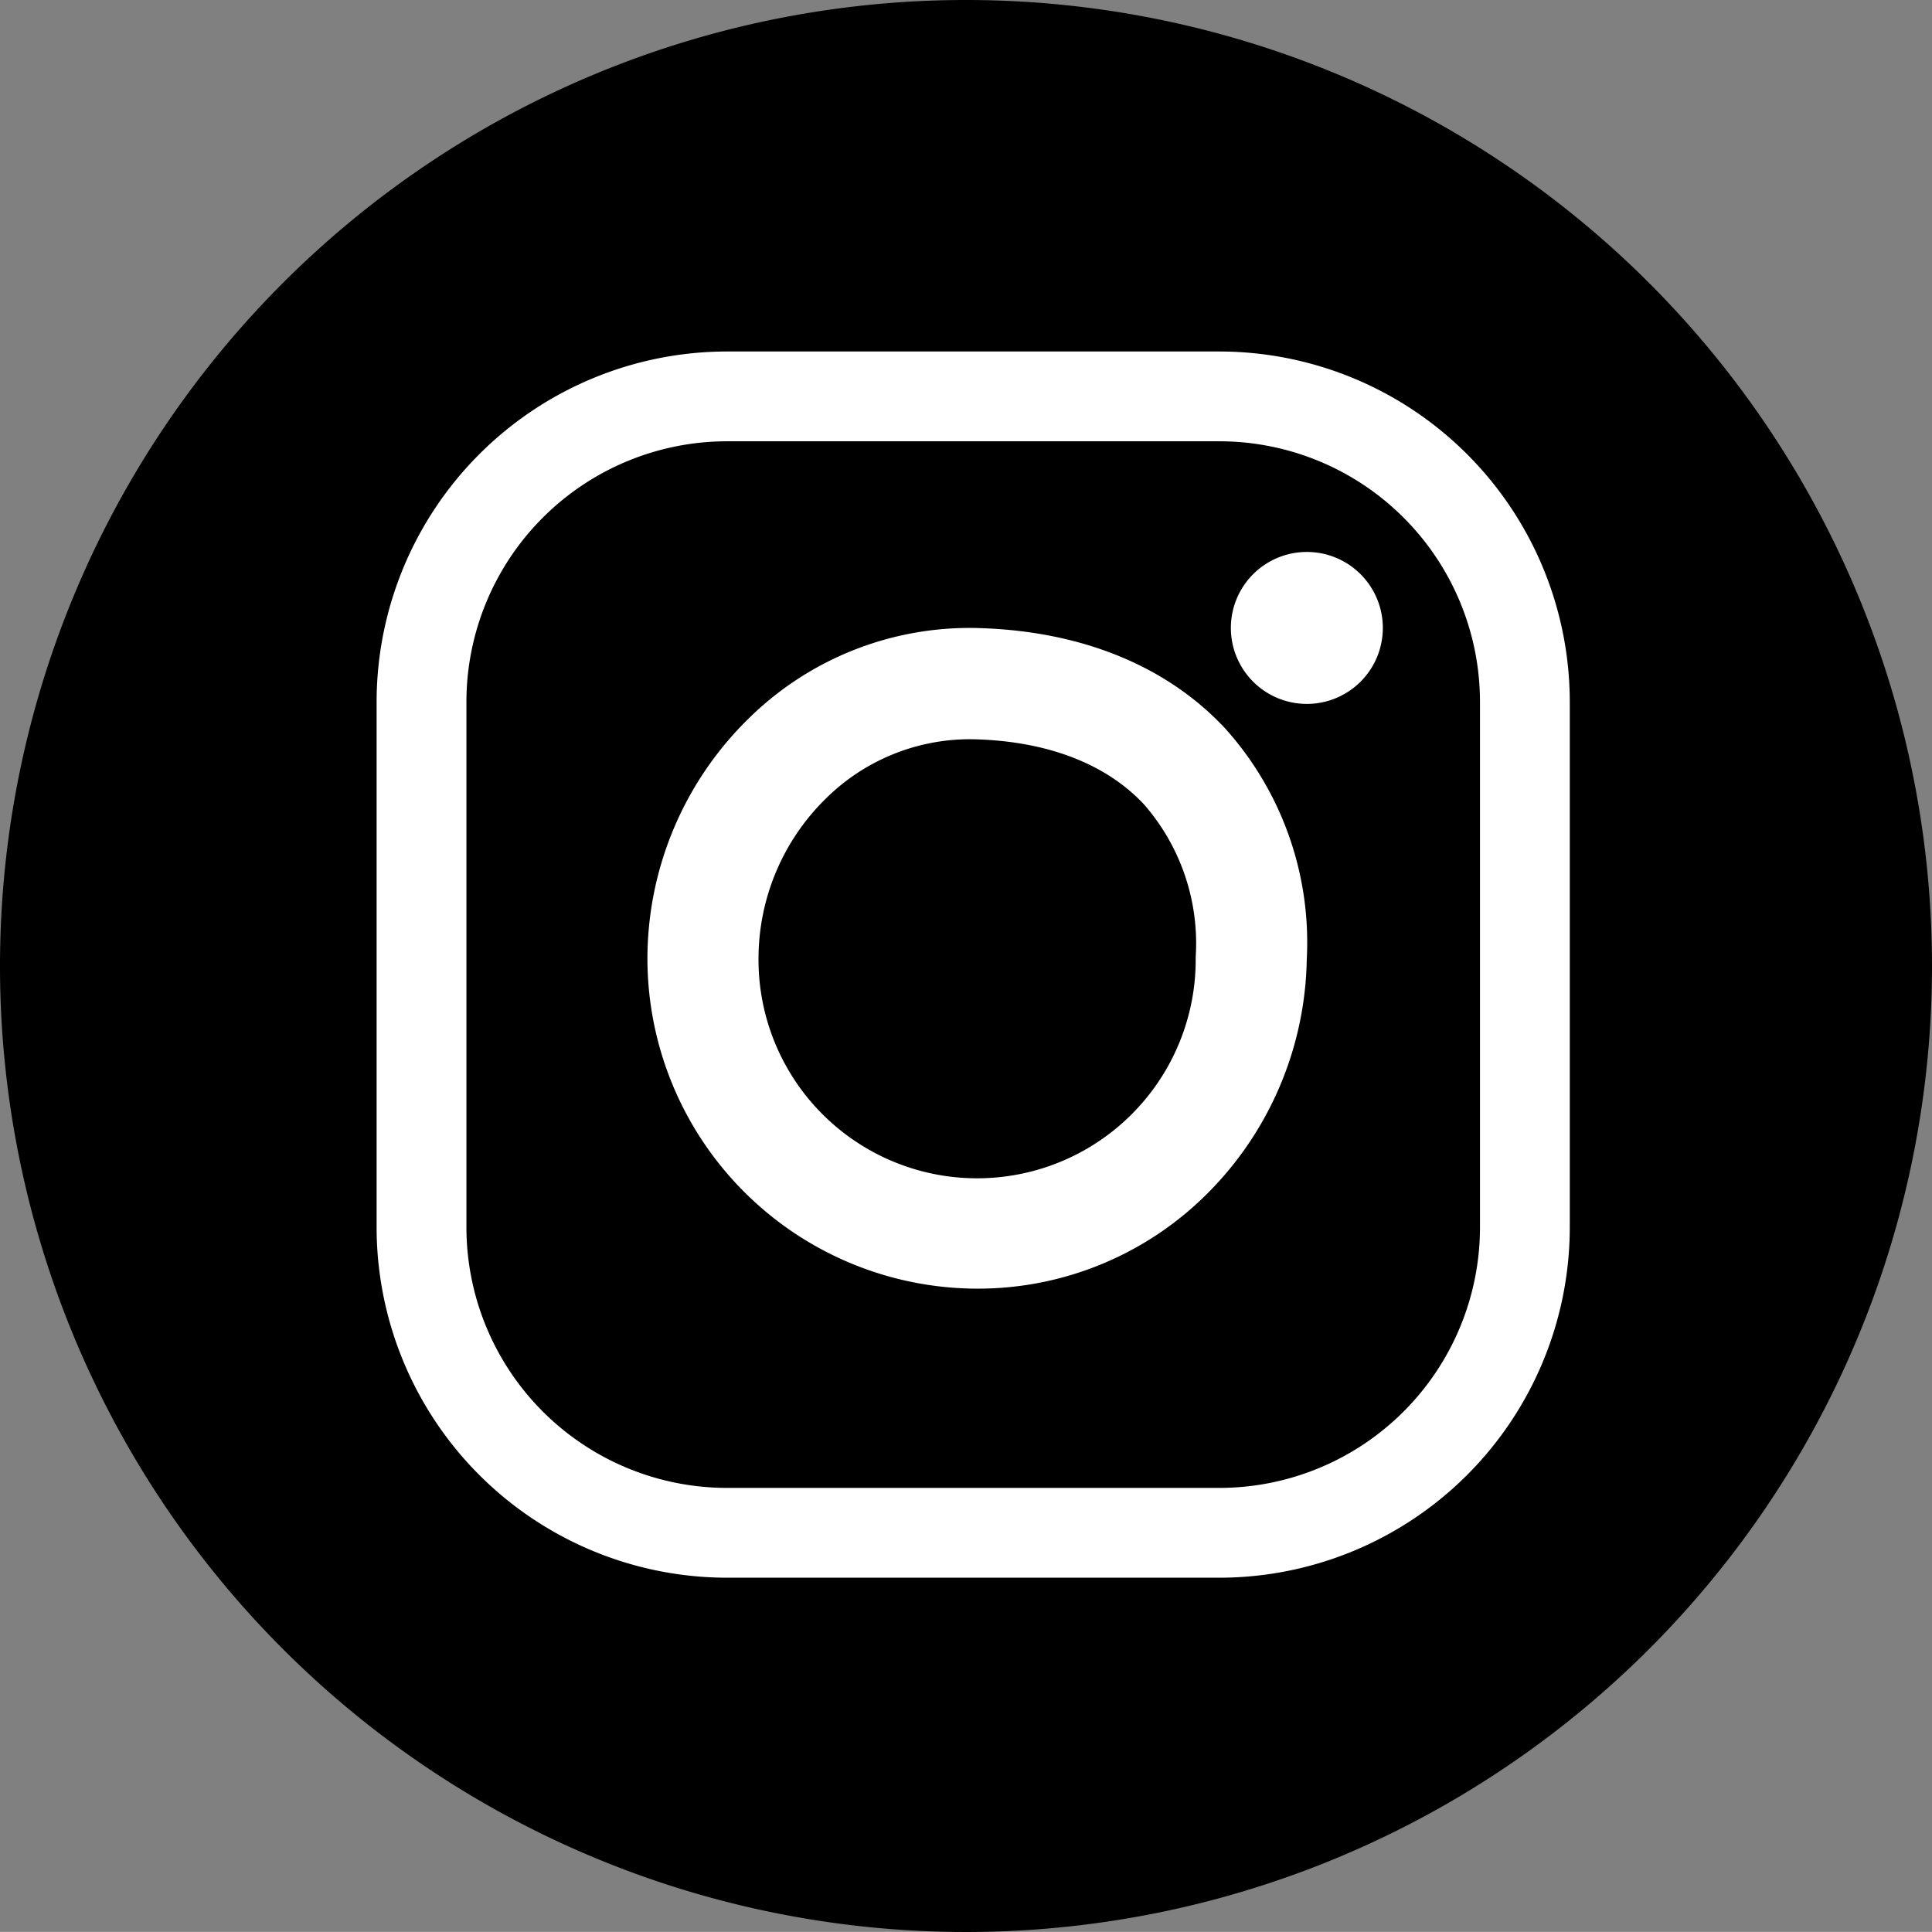 <svg id="Layer_1" data-name="Layer 1" xmlns="http://www.w3.org/2000/svg" viewBox="0 0 100.004 100"><rect x="0" y="0" width="100.004" height="100" fill="#808080" stroke="none"/><defs><style>.cls-1{fill:#fff;}</style></defs><path d="M100.002,50A50.002,50.002,0,1,1,50.006,0,50.002,50.002,0,0,1,100.002,50Z" transform="translate(0.002)"/><path class="cls-1" d="M63.123,18.194h-25.5A18.151,18.151,0,0,0,19.492,36.324V63.534A18.151,18.151,0,0,0,37.623,81.665h25.5A18.151,18.151,0,0,0,81.253,63.534V36.324A18.151,18.151,0,0,0,63.123,18.194Zm13.482,45.341a13.497,13.497,0,0,1-13.482,13.482h-25.5A13.497,13.497,0,0,1,24.141,63.534V36.324A13.497,13.497,0,0,1,37.623,22.842h25.5a13.497,13.497,0,0,1,13.482,13.482ZM50.658,32.51a16.294,16.294,0,0,0-11.917,4.69A17.403,17.403,0,0,0,33.51,49.606a17.1,17.1,0,0,0,17.064,17.097,16.782,16.782,0,0,0,12.011-5.017,17.54,17.54,0,0,0,5.053-12.018A16.566,16.566,0,0,0,63.409,37.699C60.381,34.459,55.971,32.665,50.658,32.51ZM61.889,49.543a11.315,11.315,0,1,1-22.629.063,11.605,11.605,0,0,1,3.488-8.273A10.604,10.604,0,0,1,50.181,38.264q.155,0,.31.004c3.748.109,6.764,1.275,8.722,3.369A10.936,10.936,0,0,1,61.889,49.543Zm9.687-17.04A3.933,3.933,0,1,1,67.643,28.57,3.933,3.933,0,0,1,71.576,32.503Z" transform="translate(0.002)"/></svg>